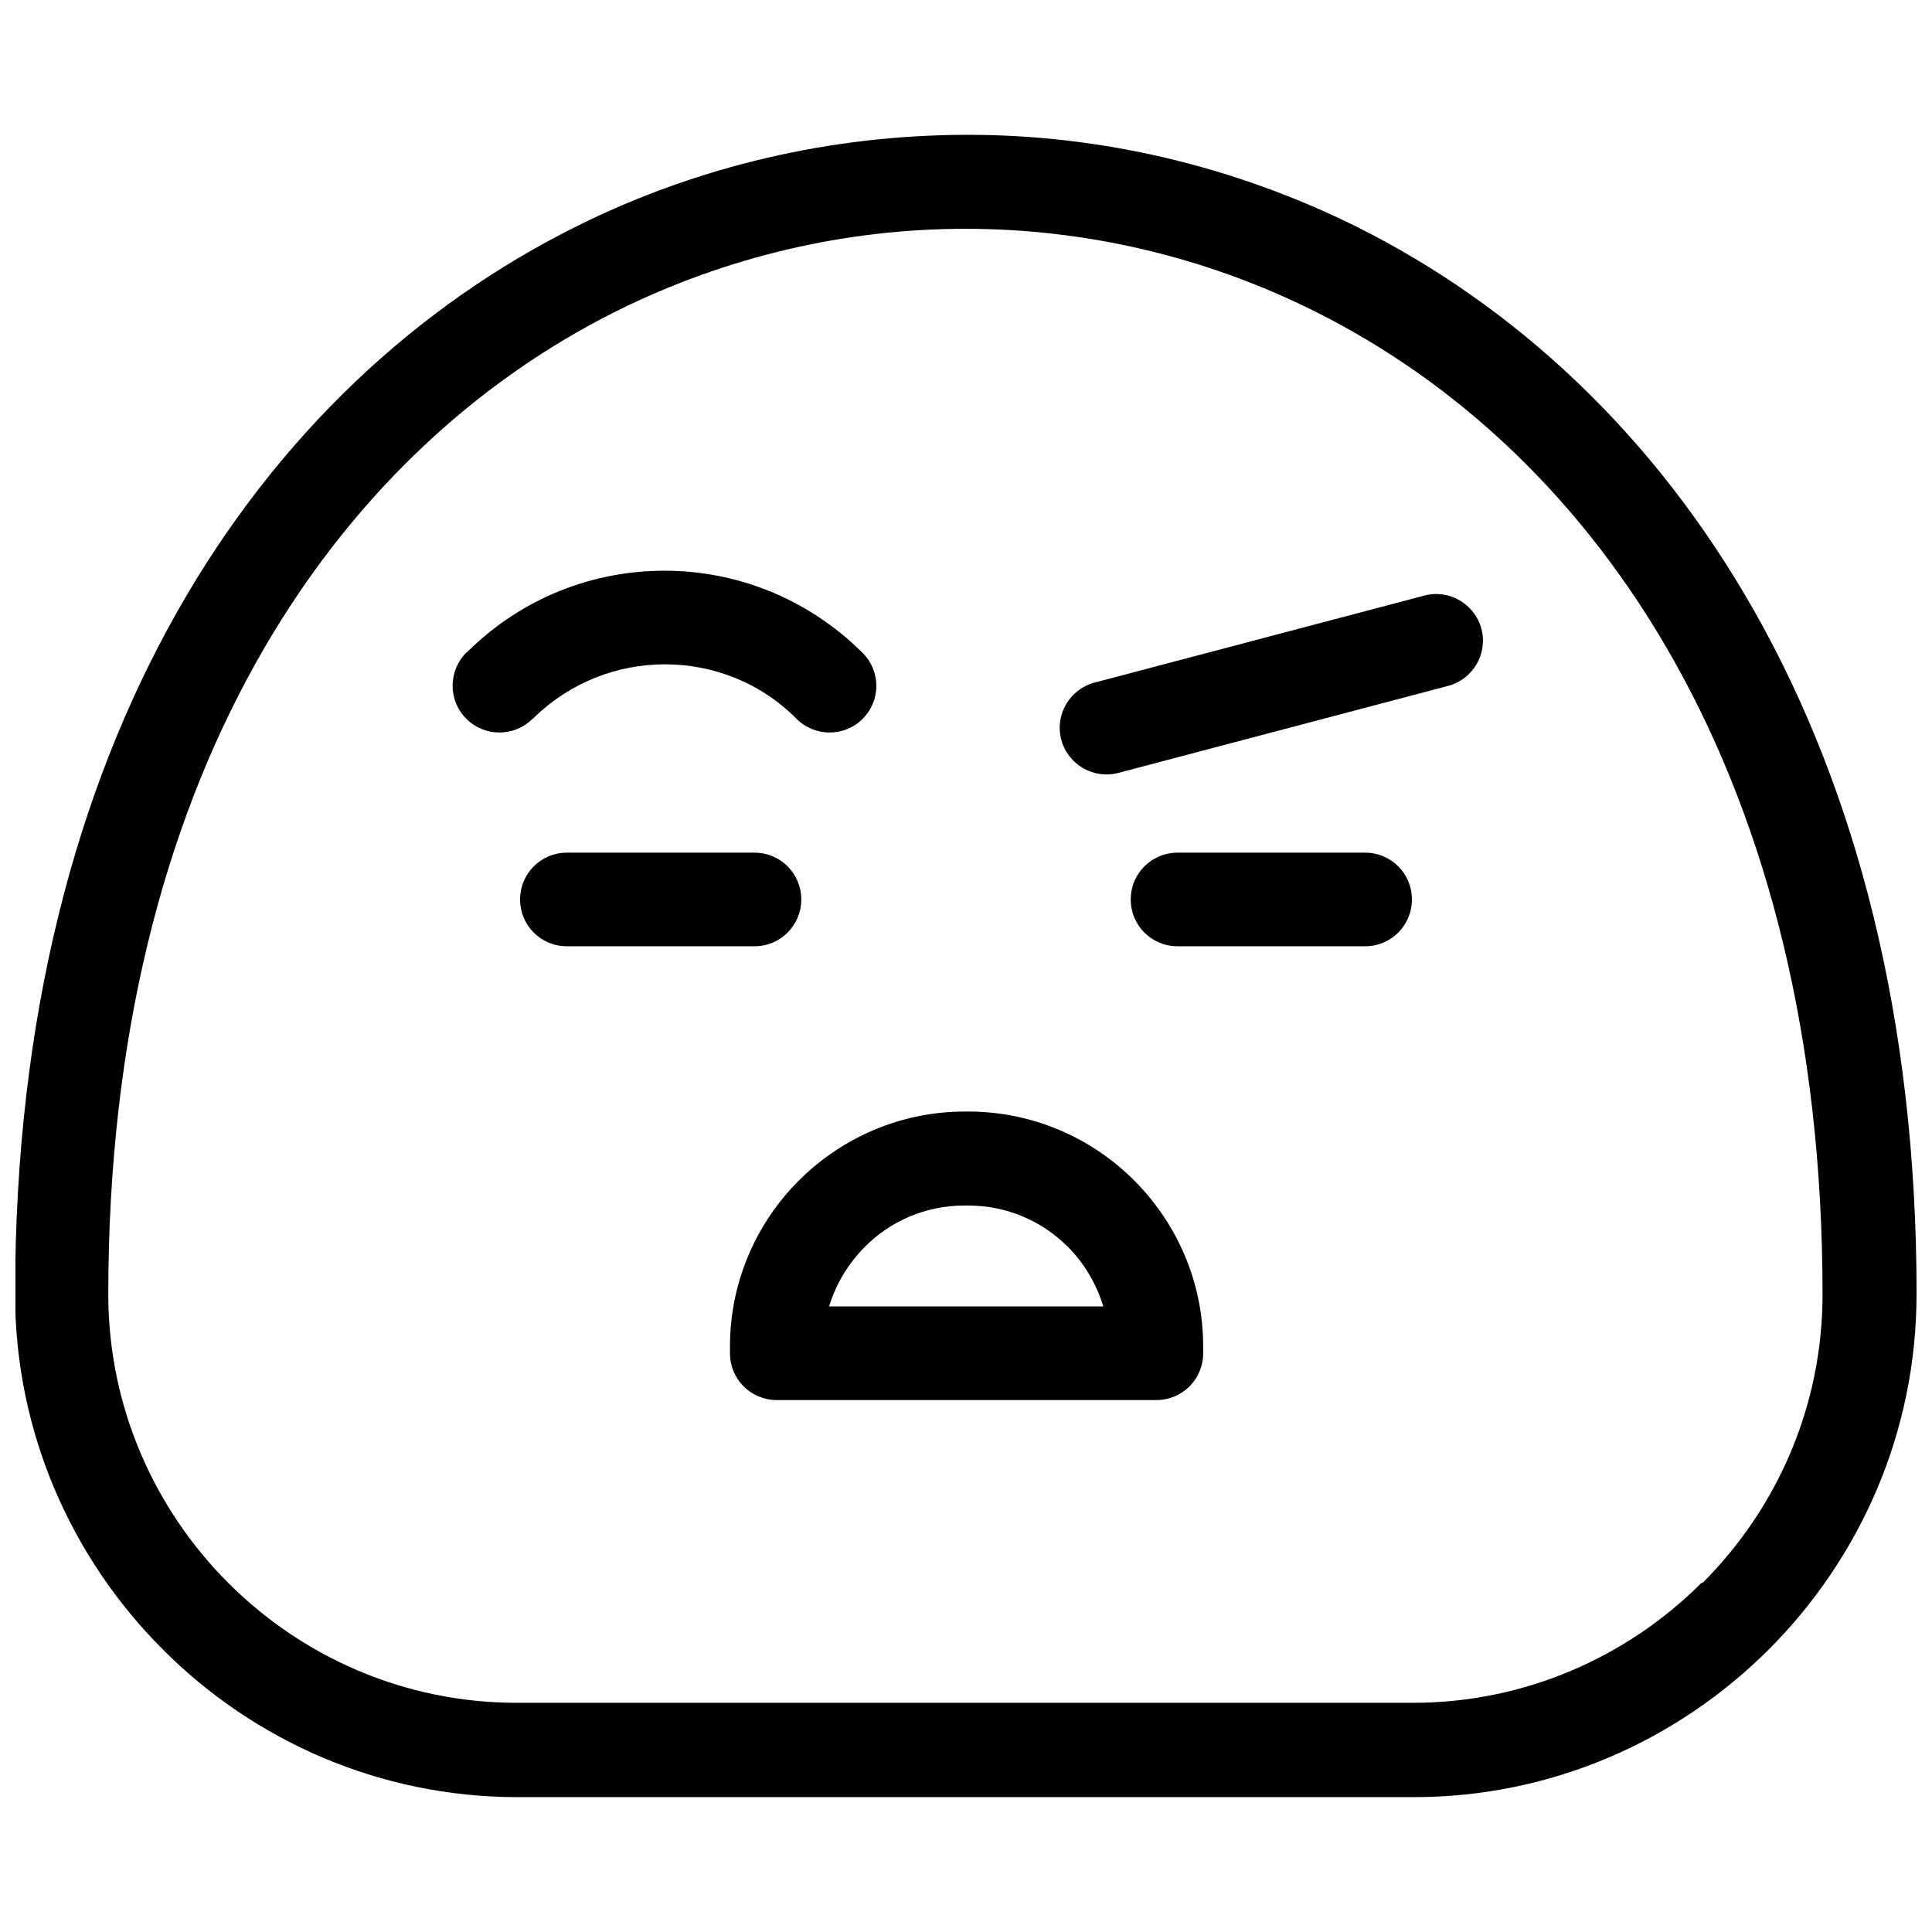 <?xml version="1.0" encoding="UTF-8"?>
<!-- Uploaded to: ICON Repo, www.svgrepo.com, Generator: ICON Repo Mixer Tools -->
<svg width="800px" height="800px" version="1.1" viewBox="144 144 512 512" xmlns="http://www.w3.org/2000/svg">
 <defs>
  <clipPath id="a">
   <path d="m148.09 179h503.81v442h-503.81z"/>
  </clipPath>
 </defs>
 <g clip-path="url(#a)">
  <path d="m651.9 487.02c0 36.629-15.02 69.965-39.148 94.094-24.129 24.129-57.465 39.148-94.094 39.148h-237.52c-36.629 0-69.965-15.02-93.996-39.148-24.129-24.129-39.148-57.465-39.148-94.094 0-146.91 65.121-241.29 148.46-282.87 32.559-16.281 68.027-24.324 103.5-24.422 35.371-0.098 70.836 8.141 103.5 24.324 83.34 41.574 148.46 135.96 148.46 282.87zm-56.691 76.457c19.672-19.672 31.785-46.707 31.785-76.457 0-136.15-59.016-222.88-134.7-260.58-29.168-14.535-60.855-21.805-92.449-21.805-31.59 0-63.184 7.269-92.449 21.805-75.586 37.695-134.7 124.52-134.7 260.58 0 29.75 12.211 56.883 31.785 76.457 19.672 19.672 46.707 31.785 76.457 31.785h237.52c29.75 0 56.883-12.211 76.457-31.785z"/>
 </g>
 <path d="m294.23 394.77c-6.879 0-12.402-5.523-12.402-12.402 0-6.879 5.523-12.402 12.402-12.402h49.711c6.879 0 12.402 5.523 12.402 12.402 0 6.879-5.523 12.402-12.402 12.402z"/>
 <path d="m456.06 394.77c-6.879 0-12.402-5.523-12.402-12.402 0-6.879 5.523-12.402 12.402-12.402h49.711c6.879 0 12.402 5.523 12.402 12.402 0 6.879-5.523 12.402-12.402 12.402z"/>
 <path d="m363.71 490.22h72.68c-1.84-6.008-5.039-11.434-9.398-15.797-6.785-6.785-16.086-10.949-26.457-10.949h-0.969c-10.273 0-19.672 4.168-26.359 10.949-4.359 4.359-7.656 9.789-9.496 15.797zm86.633 24.809h-100.49c-6.879 0-12.402-5.523-12.402-12.402v-1.84c0-17.055 6.977-32.656 18.219-43.898 11.34-11.34 26.941-18.316 43.996-18.316h0.969c17.055 0 32.656 6.977 43.898 18.219 11.34 11.34 18.316 26.941 18.316 43.996v1.84c0 6.879-5.523 12.402-12.402 12.402z"/>
 <path d="m285.12 334.49c-4.844 4.844-12.695 4.844-17.539 0s-4.844-12.695 0-17.539l0.773-0.68c14.438-14.051 33.043-21.027 51.746-21.027 18.992 0 37.891 7.269 52.426 21.707 4.941 4.844 4.941 12.695 0.098 17.539s-12.695 4.844-17.539 0c-9.594-9.691-22.289-14.438-34.887-14.438-12.402 0-24.809 4.652-34.402 13.859l-0.582 0.582z"/>
 <path d="m440.36 348.83c-6.59 1.746-13.371-2.231-15.117-8.82-1.746-6.59 2.231-13.371 8.82-15.117l87.41-23.062c6.59-1.746 13.371 2.231 15.117 8.82s-2.231 13.371-8.82 15.117z"/>
</svg>